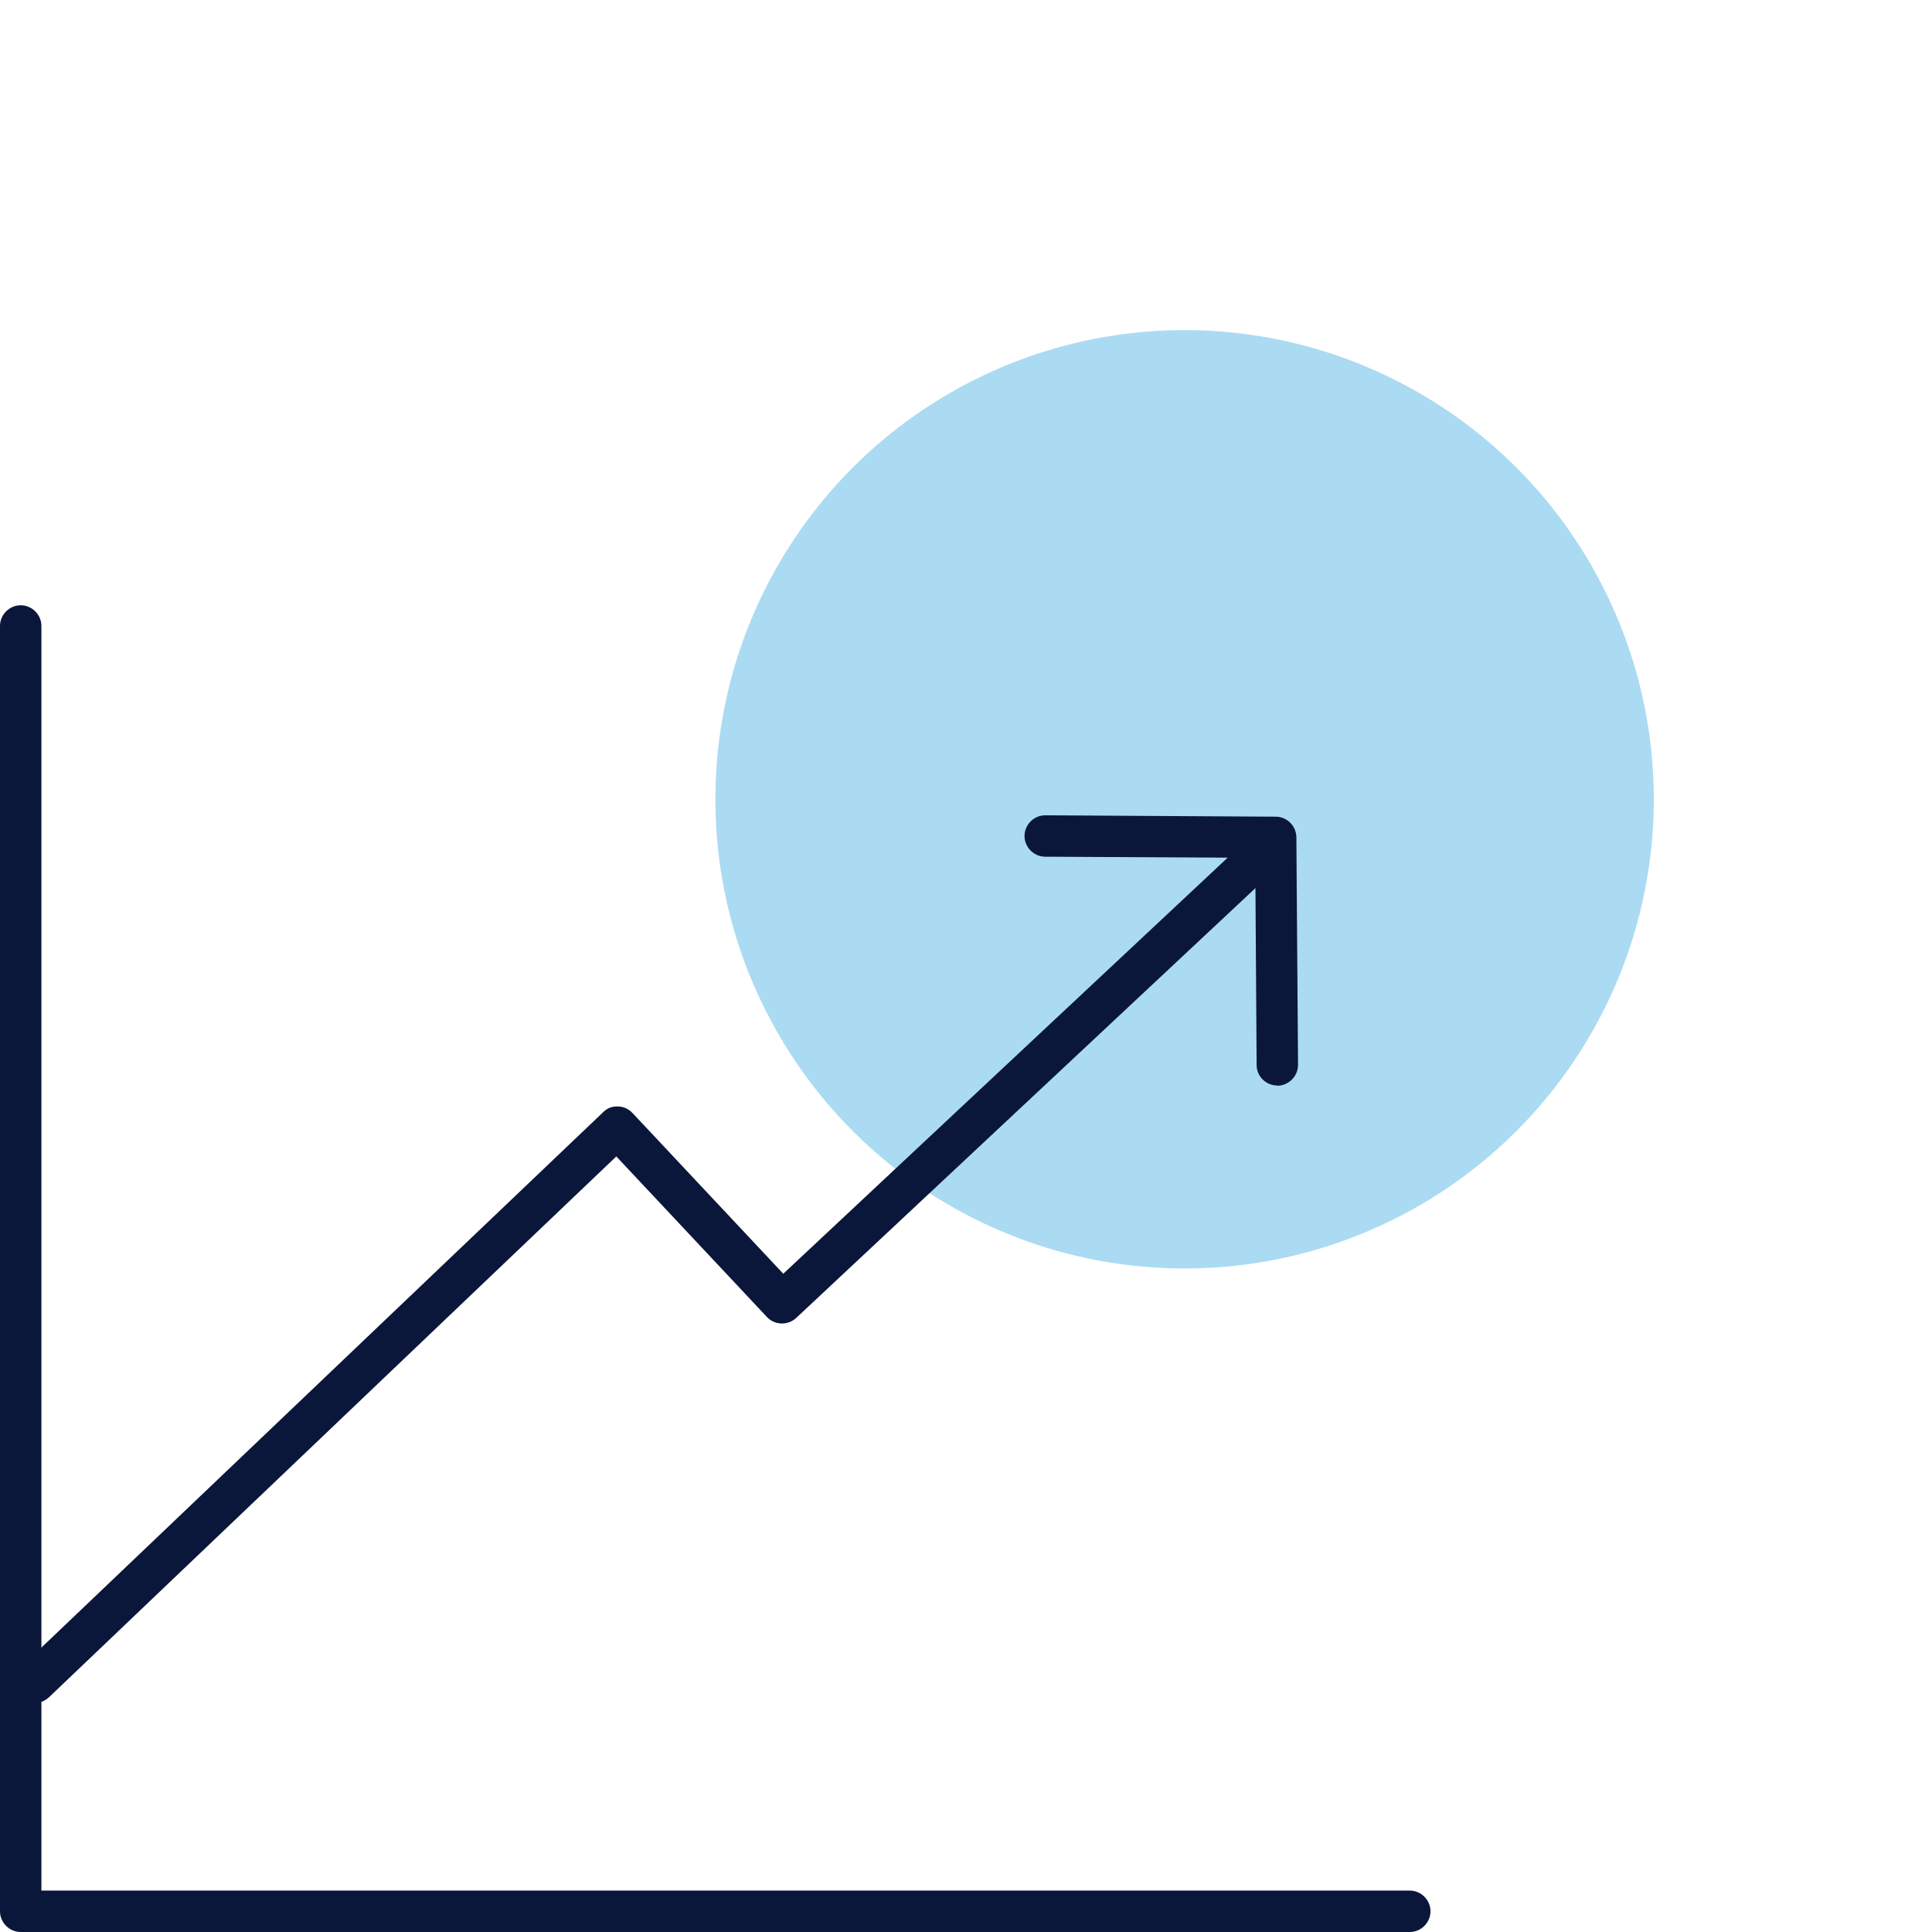 <svg xmlns="http://www.w3.org/2000/svg" id="icons" width="70" height="70" viewBox="0 0 70 70"><defs><style>      .cls-1 {        fill: #0a173a;      }      .cls-1, .cls-2 {        stroke-width: 0px;      }      .cls-2 {        fill: #2fa6de;        opacity: .4;      }    </style></defs><circle class="cls-2" cx="42.92" cy="28.96" r="17"></circle><g><g><path class="cls-1" d="M1.26,61.7c-.2,0-.4-.08-.54-.23-.29-.3-.27-.77.03-1.06l21.1-20.11c.14-.14.31-.22.54-.21.2,0,.39.09.53.24l5.46,5.82,16.95-15.87c.3-.28.78-.27,1.06.03.28.3.27.78-.04,1.06l-17.5,16.38c-.3.28-.78.27-1.06-.03l-5.46-5.82L1.78,61.49c-.15.14-.33.21-.52.21Z"></path><path class="cls-1" d="M46.28,39.33c-.41,0-.75-.33-.75-.74l-.05-7.51-7.61-.04c-.41,0-.75-.34-.75-.75,0-.41.34-.75.75-.75h0l8.35.05c.41,0,.74.33.75.74l.06,8.25c0,.41-.33.75-.75.76h0Z"></path></g><path class="cls-1" d="M51.08,70H.75c-.41,0-.75-.34-.75-.75V22.68c0-.41.34-.75.75-.75s.75.34.75.75v45.82h49.58c.41,0,.75.34.75.75s-.34.75-.75.75Z"></path></g></svg>